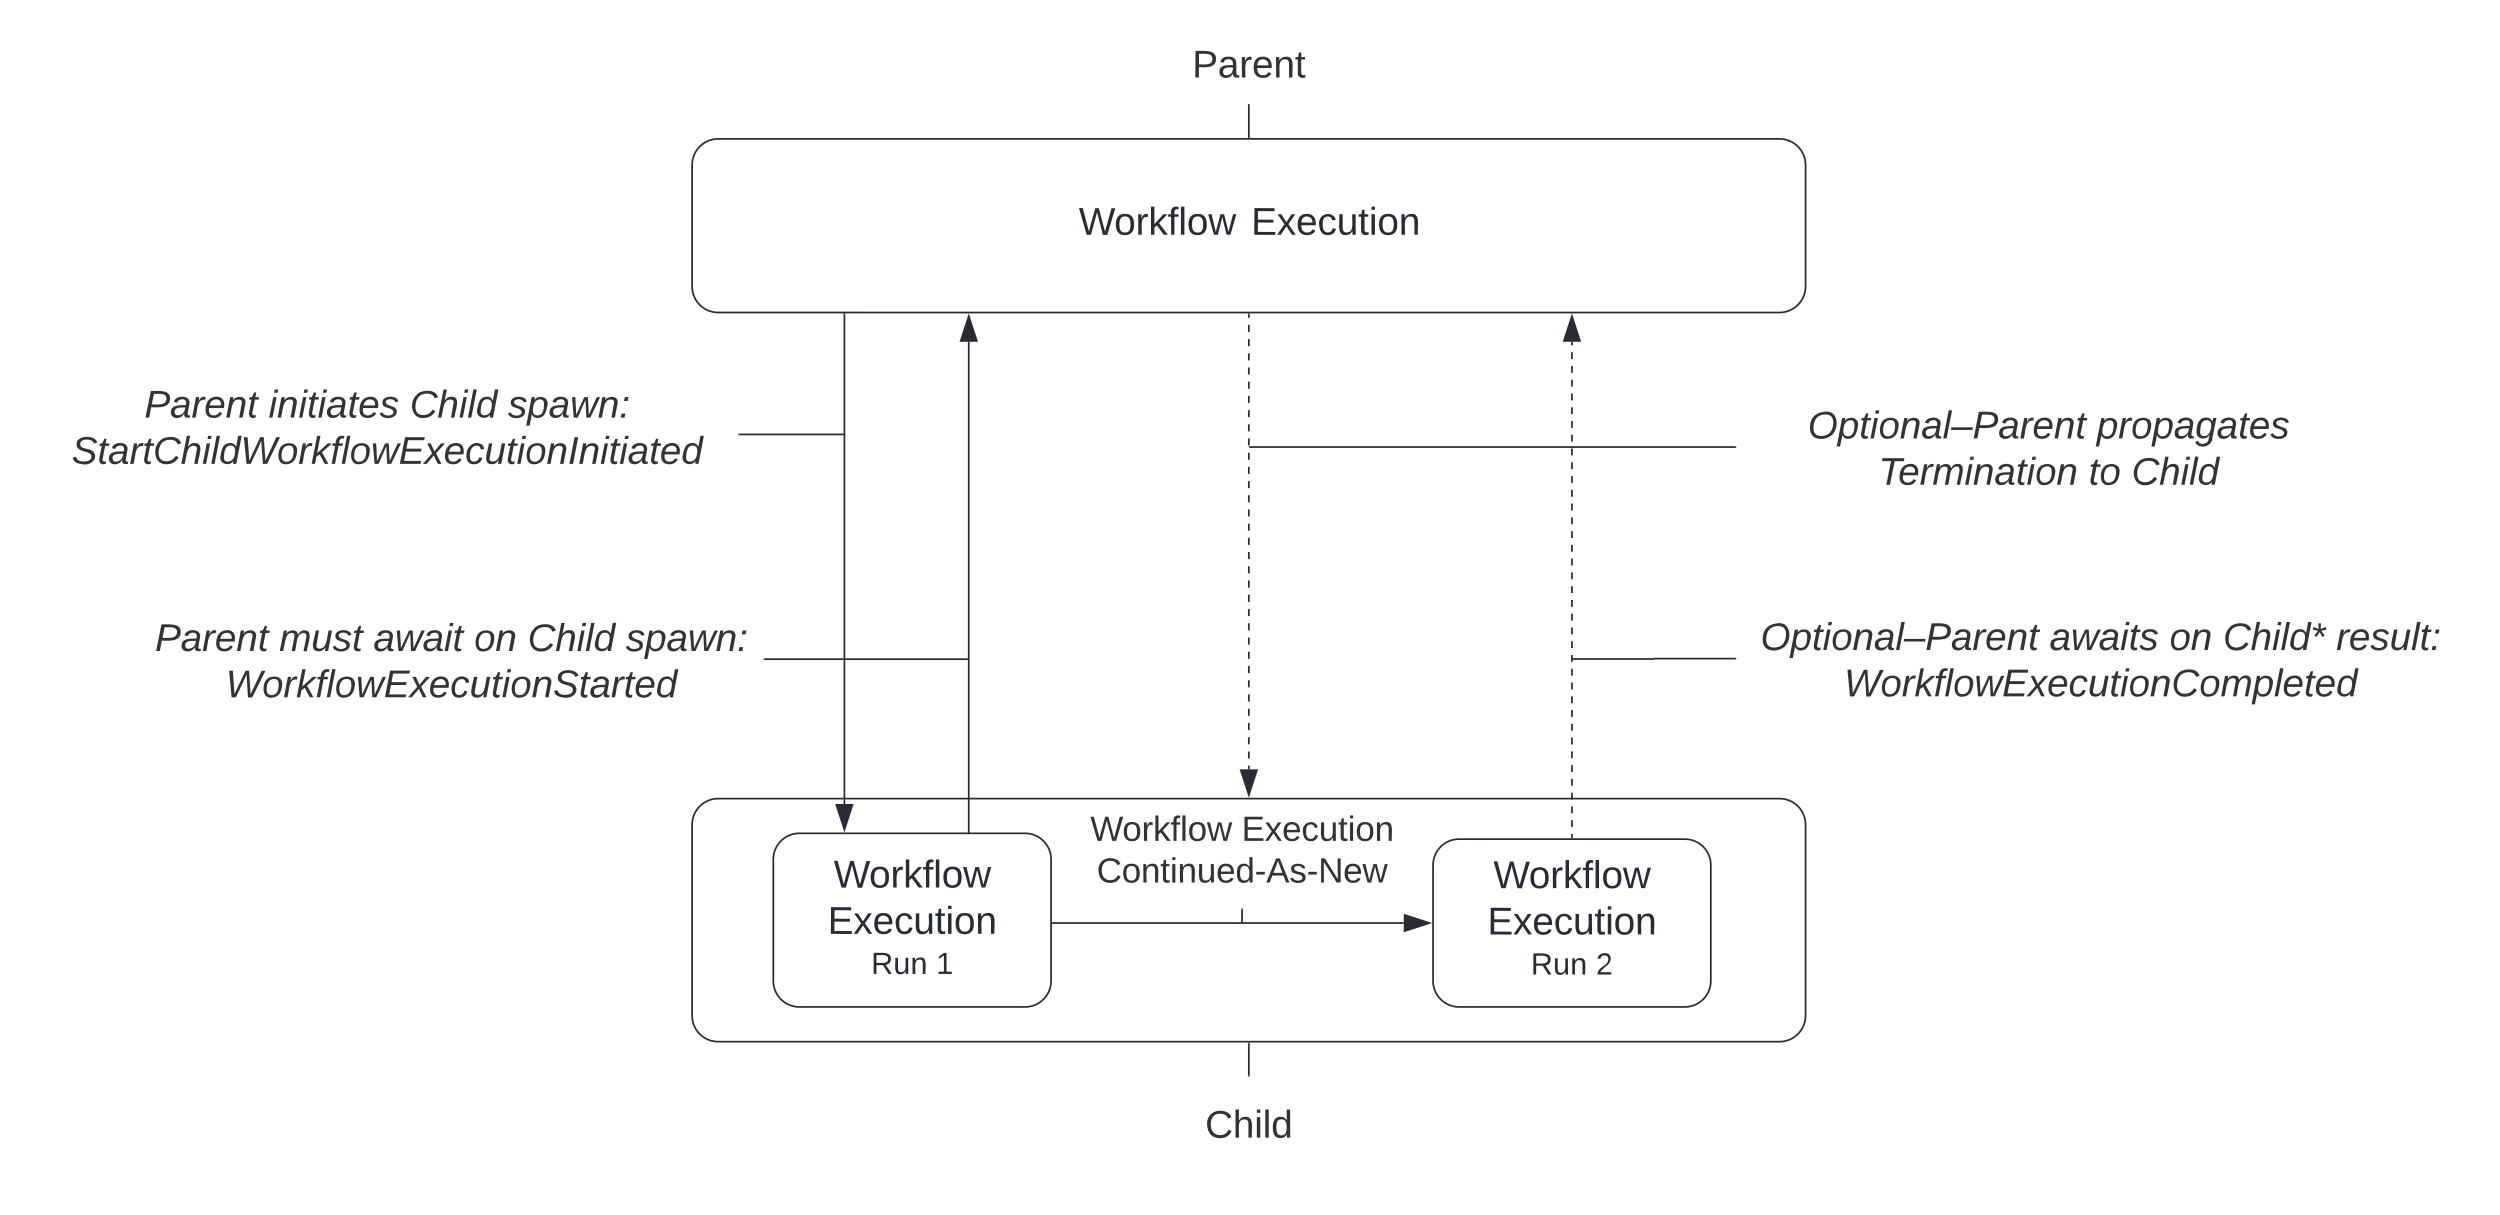 <svg xmlns="http://www.w3.org/2000/svg" xmlns:xlink="http://www.w3.org/1999/xlink" xmlns:lucid="lucid" width="1440" height="700"><g transform="translate(-280 80)" lucid:page-tab-id="0_0"><path d="M0-1258.83h1870.87v2581.66H0z" fill="#fff"/><path d="M678.67 395c0-8.28 6.7-15 15-15H1305c8.28 0 15 6.72 15 15v110c0 8.28-6.72 15-15 15H693.67c-8.3 0-15-6.72-15-15z" stroke="#282c33" fill="#fff"/><path d="M1105.43 418.33c0-8.28 6.72-15 15-15h130c8.3 0 15 6.72 15 15V485c0 8.28-6.7 15-15 15h-130c-8.28 0-15-6.72-15-15z" stroke="#282c33" fill="#fff"/><use xlink:href="#a" transform="translate(1140.094 431.549)"/><use xlink:href="#b" transform="translate(1136.699 458.215)"/><use xlink:href="#c" transform="translate(1161.754 481.326)"/><use xlink:href="#d" transform="translate(1199.236 481.326)"/><path d="M1088.55 451.67H886.43" stroke="#282c33" fill="none"/><path d="m1103.32 451.67-14.27 4.63v-9.27z" stroke="#282c33" fill="#282c33"/><path d="M886.45 452.17h-.52v-1h.52z" stroke="#282c33" stroke-width=".05" fill="#282c33"/><path d="M855.43 389.33c0-3.3 2.7-6 6-6h268c3.32 0 6 2.7 6 6v48c0 3.32-2.68 6-6 6h-268c-3.3 0-6-2.68-6-6z" fill="none"/><use xlink:href="#e" transform="translate(907.989 404.333)"/><use xlink:href="#f" transform="translate(995.155 404.333)"/><use xlink:href="#g" transform="translate(911.71 428.333)"/><path d="M766.38 383.12V101" stroke="#282c33" fill="none"/><path d="m766.38 397.88-4.64-14.26H771z" stroke="#282c33" fill="#282c33"/><path d="M766.88 101h-1v-.5h1z" stroke="#282c33" stroke-width=".05" fill="#282c33"/><path d="M1185.43 402.33v-1.98m0-3.96v-3.98m0-3.96v-3.97m0-3.97v-3.97m0-3.96v-3.97m0-3.96v-3.96m0-3.96v-3.96m0-3.97v-3.95m0-3.97v-3.96m0-3.97V329m0-3.98v-3.96m0-3.97v-3.97m0-3.96v-3.97m0-3.96v-3.97m0-3.96v-3.96m0-3.96v-3.97m0-3.95v-3.97m0-3.96v-3.96m0-3.97v-3.97m0-3.97v-3.96m0-3.97v-3.96m0-3.97v-3.96m0-3.97v-3.96m0-3.95v-3.97m0-3.96v-3.97m0-3.96v-3.98m0-3.96v-3.97m0-3.97v-3.97m0-3.96v-3.97m0-3.96v-3.96m0-3.96v-3.96m0-3.97v-3.95m0-3.97v-3.96m0-3.97v-3.96m0-3.98v-3.96m0-3.96v-3.97m0-3.96v-2" stroke="#282c33" fill="none"/><path d="M1185.93 402.83h-1v-.5h1z" stroke="#282c33" stroke-width=".05" fill="#282c33"/><path d="m1185.43 102.12 4.64 14.26h-9.27z" stroke="#282c33" fill="#282c33"/><path d="M360 274.95c0-3.32 2.7-6 6-6h348c3.3 0 6 2.68 6 6v49.46c0 3.32-2.7 6-6 6H366c-3.3 0-6-2.68-6-6z" fill="none"/><use xlink:href="#h" transform="translate(369.26 294.974)"/><use xlink:href="#i" transform="translate(440.802 294.974)"/><use xlink:href="#j" transform="translate(495.062 294.974)"/><use xlink:href="#k" transform="translate(552.963 294.974)"/><use xlink:href="#l" transform="translate(583.827 294.974)"/><use xlink:href="#m" transform="translate(640.432 294.974)"/><use xlink:href="#n" transform="translate(409.938 321.641)"/><path d="M1280 274.33c0-3.3 2.7-6 6-6h408c3.3 0 6 2.7 6 6v50.08c0 3.32-2.7 6-6 6h-408c-3.3 0-6-2.68-6-6z" fill="none"/><use xlink:href="#o" transform="translate(1294.012 294.421)"/><use xlink:href="#p" transform="translate(1460.494 294.421)"/><use xlink:href="#k" transform="translate(1529.506 294.421)"/><use xlink:href="#q" transform="translate(1560.37 294.421)"/><use xlink:href="#r" transform="translate(1625.617 294.421)"/><use xlink:href="#s" transform="translate(1342.104 321.088)"/><path d="M1279.5 299.37h-46.67c-.06 0-.1.05-.1.12 0 .05-.07.1-.13.1h-46.67" stroke="#282c33" fill="none"/><path d="M1280 299.87h-.5v-1h.5z" stroke="#282c33" stroke-width=".05" fill="#282c33"/><path d="M1185.95 299.6h-.52m-330.5 113.73H844c-3.3 0-6-2.68-6-6V116.88" stroke="#282c33" fill="none"/><path d="M855.43 413.83h-.5v-1h.5z" stroke="#282c33" stroke-width=".05" fill="#282c33"/><path d="m838 102.12 4.64 14.26h-9.27z" stroke="#282c33" fill="#282c33"/><path d="M720.5 299.68h117" stroke="#282c33" fill="none"/><path d="M720.5 300.18h-.5v-1h.5z" stroke="#282c33" stroke-width=".05" fill="#282c33"/><path d="M837.5 299.68h.5" stroke="#282c33" fill="none"/><path d="M300 131.24c0-3.3 2.7-6 6-6h393.36c3.3 0 6 2.7 6 6v78c0 3.32-2.7 6-6 6H306c-3.3 0-6-2.68-6-6z" fill="none"/><use xlink:href="#t" transform="translate(363.123 160.52)"/><use xlink:href="#u" transform="translate(434.667 160.52)"/><use xlink:href="#l" transform="translate(515.963 160.52)"/><use xlink:href="#v" transform="translate(572.568 160.52)"/><use xlink:href="#w" transform="translate(321.24 187.186)"/><path d="M705.86 170.24h60.02" stroke="#282c33" fill="none"/><path d="M705.87 170.74h-.5v-1h.5z" stroke="#282c33" stroke-width=".05" fill="#282c33"/><path d="M765.86 170.24h.52" stroke="#282c33" fill="none"/><path d="M949.33-45c0-8.28 6.72-15 15-15h70c8.3 0 15 6.72 15 15v10c0 8.28-6.7 15-15 15h-70c-8.28 0-15-6.72-15-15z" fill="none"/><use xlink:href="#x" transform="translate(966.648 -35.347)"/><path d="M949.33 555c0-8.28 6.72-15 15-15h70c8.3 0 15 6.72 15 15v30c0 8.28-6.7 15-15 15h-70c-8.28 0-15-6.72-15-15z" fill="none"/><use xlink:href="#y" transform="translate(974.117 575.278)"/><path d="M999.33 539.5V521" stroke="#282c33" fill="none"/><path d="M999.83 540h-1v-.5h1zm0-19h-1v-.5h1z" stroke="#282c33" stroke-width=".05" fill="#282c33"/><path d="M999.33-19.5V-1" stroke="#282c33" fill="none"/><path d="M999.83-19.5h-1v-.5h1zm0 19h-1V-1h1z" stroke="#282c33" stroke-width=".05" fill="#282c33"/><path d="M678.67 15c0-8.28 6.7-15 15-15H1305c8.28 0 15 6.72 15 15v70c0 8.28-6.72 15-15 15H693.67c-8.3 0-15-6.72-15-15z" stroke="#282c33" fill="#fff"/><use xlink:href="#z" transform="translate(901.272 55.201)"/><use xlink:href="#A" transform="translate(1000.593 55.201)"/><path d="M725.43 415c0-8.28 6.72-15 15-15h130c8.3 0 15 6.72 15 15v70c0 8.28-6.7 15-15 15h-130c-8.28 0-15-6.72-15-15z" stroke="#282c33" fill="#fff"/><use xlink:href="#a" transform="translate(760.094 431.215)"/><use xlink:href="#B" transform="translate(756.699 457.882)"/><use xlink:href="#C" transform="translate(781.754 480.993)"/><use xlink:href="#D" transform="translate(819.236 480.993)"/><path d="M995.43 443.83v7.34" stroke="#282c33" fill="none"/><path d="M995.93 443.85h-1v-.52h1z" stroke="#282c33" stroke-width=".05" fill="#282c33"/><path d="M995.43 451.15v.52m3.9-350.67v2.04m0 4.1v4.08m0 4.1v4.08m0 4.1v4.07m0 4.1v4.08m0 4.1v4.08m0 4.08v4.1m0 4.1v4.08m0 4.1v4.08m0 4.08v4.1m0 4.08v4.1m0 4.08v4.1m0 4.07v4.1m0 4.08v4.1m0 4.08v4.08m0 4.1v4.1m0 4.08v4.1m0 4.08v4.09m0 4.1v4.1m0 4.1v4.12m0 4.1v4.1m0 4.1v4.1m0 4.12v4.1m0 4.1v4.1m0 4.1v4.1m0 4.1v4.1m0 4.12v4.1m0 4.1v4.1m0 4.1v4.12m0 4.1v4.1m0 4.1v4.1m0 4.12v4.1m0 4.1v2.06" stroke="#282c33" fill="none"/><path d="M999.83 101h-1v-.5h1z" stroke="#282c33" stroke-width=".05" fill="#282c33"/><path d="m999.33 377.88-4.63-14.26h9.27z" stroke="#282c33" fill="#282c33"/><path d="M1280 152.46c0-3.32 2.7-6 6-6h348c3.3 0 6 2.68 6 6v50.07c0 3.32-2.7 6-6 6h-348c-3.3 0-6-2.68-6-6z" fill="none"/><use xlink:href="#E" transform="translate(1321.235 172.546)"/><use xlink:href="#F" transform="translate(1487.716 172.546)"/><use xlink:href="#G" transform="translate(1361.888 199.213)"/><use xlink:href="#H" transform="translate(1482.999 199.213)"/><use xlink:href="#I" transform="translate(1507.69 199.213)"/><path d="M1279.5 177.5H999.83" stroke="#282c33" fill="none"/><path d="M1280 178h-.5v-1h.5z" stroke="#282c33" stroke-width=".05" fill="#282c33"/><path d="M999.85 177.5h-.52" stroke="#282c33" fill="none"/><defs><path fill="#282c33" d="M266 0h-40l-56-210L115 0H75L2-248h35L96-30l15-64 43-154h32l59 218 59-218h35" id="J"/><path fill="#282c33" d="M100-194c62-1 85 37 85 99 1 63-27 99-86 99S16-35 15-95c0-66 28-99 85-99zM99-20c44 1 53-31 53-75 0-43-8-75-51-75s-53 32-53 75 10 74 51 75" id="K"/><path fill="#282c33" d="M114-163C36-179 61-72 57 0H25l-1-190h30c1 12-1 29 2 39 6-27 23-49 58-41v29" id="L"/><path fill="#282c33" d="M143 0 79-87 56-68V0H24v-261h32v163l83-92h37l-77 82L181 0h-38" id="M"/><path fill="#282c33" d="M101-234c-31-9-42 10-38 44h38v23H63V0H32v-167H5v-23h27c-7-52 17-82 69-68v24" id="N"/><path fill="#282c33" d="M24 0v-261h32V0H24" id="O"/><path fill="#282c33" d="M206 0h-36l-40-164L89 0H53L-1-190h32L70-26l43-164h34l41 164 42-164h31" id="P"/><path fill="#282c33" d="M30 0v-248h187v28H63v79h144v27H63v87h162V0H30" id="Q"/><path fill="#282c33" d="M141 0 90-78 38 0H4l68-98-65-92h35l48 74 47-74h35l-64 92 68 98h-35" id="R"/><path fill="#282c33" d="M100-194c63 0 86 42 84 106H49c0 40 14 67 53 68 26 1 43-12 49-29l28 8c-11 28-37 45-77 45C44 4 14-33 15-96c1-61 26-98 85-98zm52 81c6-60-76-77-97-28-3 7-6 17-6 28h103" id="S"/><path fill="#282c33" d="M96-169c-40 0-48 33-48 73s9 75 48 75c24 0 41-14 43-38l32 2c-6 37-31 61-74 61-59 0-76-41-82-99-10-93 101-131 147-64 4 7 5 14 7 22l-32 3c-4-21-16-35-41-35" id="T"/><path fill="#282c33" d="M84 4C-5 8 30-112 23-190h32v120c0 31 7 50 39 49 72-2 45-101 50-169h31l1 190h-30c-1-10 1-25-2-33-11 22-28 36-60 37" id="U"/><path fill="#282c33" d="M59-47c-2 24 18 29 38 22v24C64 9 27 4 27-40v-127H5v-23h24l9-43h21v43h35v23H59v120" id="V"/><path fill="#282c33" d="M24-231v-30h32v30H24zM24 0v-190h32V0H24" id="W"/><path fill="#282c33" d="M117-194c89-4 53 116 60 194h-32v-121c0-31-8-49-39-48C34-167 62-67 57 0H25l-1-190h30c1 10-1 24 2 32 11-22 29-35 61-36" id="X"/><path fill="#282c33" d="M233-177c-1 41-23 64-60 70L243 0h-38l-65-103H63V0H30v-248c88 3 205-21 203 71zM63-129c60-2 137 13 137-47 0-61-80-42-137-45v92" id="Y"/><path fill="#282c33" d="M101-251c82-7 93 87 43 132L82-64C71-53 59-42 53-27h129V0H18c2-99 128-94 128-182 0-28-16-43-45-43s-46 15-49 41l-32-3c6-41 34-60 81-64" id="Z"/><path fill="#333" d="M266 0h-40l-56-210L115 0H75L2-248h35L96-30l15-64 43-154h32l59 218 59-218h35" id="aa"/><path fill="#333" d="M100-194c62-1 85 37 85 99 1 63-27 99-86 99S16-35 15-95c0-66 28-99 85-99zM99-20c44 1 53-31 53-75 0-43-8-75-51-75s-53 32-53 75 10 74 51 75" id="ab"/><path fill="#333" d="M114-163C36-179 61-72 57 0H25l-1-190h30c1 12-1 29 2 39 6-27 23-49 58-41v29" id="ac"/><path fill="#333" d="M143 0 79-87 56-68V0H24v-261h32v163l83-92h37l-77 82L181 0h-38" id="ad"/><path fill="#333" d="M101-234c-31-9-42 10-38 44h38v23H63V0H32v-167H5v-23h27c-7-52 17-82 69-68v24" id="ae"/><path fill="#333" d="M24 0v-261h32V0H24" id="af"/><path fill="#333" d="M206 0h-36l-40-164L89 0H53L-1-190h32L70-26l43-164h34l41 164 42-164h31" id="ag"/><path fill="#333" d="M30 0v-248h187v28H63v79h144v27H63v87h162V0H30" id="ah"/><path fill="#333" d="M141 0 90-78 38 0H4l68-98-65-92h35l48 74 47-74h35l-64 92 68 98h-35" id="ai"/><path fill="#333" d="M100-194c63 0 86 42 84 106H49c0 40 14 67 53 68 26 1 43-12 49-29l28 8c-11 28-37 45-77 45C44 4 14-33 15-96c1-61 26-98 85-98zm52 81c6-60-76-77-97-28-3 7-6 17-6 28h103" id="aj"/><path fill="#333" d="M96-169c-40 0-48 33-48 73s9 75 48 75c24 0 41-14 43-38l32 2c-6 37-31 61-74 61-59 0-76-41-82-99-10-93 101-131 147-64 4 7 5 14 7 22l-32 3c-4-21-16-35-41-35" id="ak"/><path fill="#333" d="M84 4C-5 8 30-112 23-190h32v120c0 31 7 50 39 49 72-2 45-101 50-169h31l1 190h-30c-1-10 1-25-2-33-11 22-28 36-60 37" id="al"/><path fill="#333" d="M59-47c-2 24 18 29 38 22v24C64 9 27 4 27-40v-127H5v-23h24l9-43h21v43h35v23H59v120" id="am"/><path fill="#333" d="M24-231v-30h32v30H24zM24 0v-190h32V0H24" id="an"/><path fill="#333" d="M117-194c89-4 53 116 60 194h-32v-121c0-31-8-49-39-48C34-167 62-67 57 0H25l-1-190h30c1 10-1 24 2 32 11-22 29-35 61-36" id="ao"/><path fill="#333" d="M212-179c-10-28-35-45-73-45-59 0-87 40-87 99 0 60 29 101 89 101 43 0 62-24 78-52l27 14C228-24 195 4 139 4 59 4 22-46 18-125c-6-104 99-153 187-111 19 9 31 26 39 46" id="ap"/><path fill="#333" d="M85-194c31 0 48 13 60 33l-1-100h32l1 261h-30c-2-10 0-23-3-31C134-8 116 4 85 4 32 4 16-35 15-94c0-66 23-100 70-100zm9 24c-40 0-46 34-46 75 0 40 6 74 45 74 42 0 51-32 51-76 0-42-9-74-50-73" id="aq"/><path fill="#333" d="M16-82v-28h88v28H16" id="ar"/><path fill="#333" d="m205 0-28-72H64L36 0H1l101-248h38L239 0h-34zm-38-99-47-123c-12 45-31 82-46 123h93" id="as"/><path fill="#333" d="M135-143c-3-34-86-38-87 0 15 53 115 12 119 90S17 21 10-45l28-5c4 36 97 45 98 0-10-56-113-15-118-90-4-57 82-63 122-42 12 7 21 19 24 35" id="at"/><path fill="#333" d="M190 0 58-211 59 0H30v-248h39L202-35l-2-213h31V0h-41" id="au"/><path fill="#333" d="M238-179c0 84-86 86-175 82L45 0H11l48-248c82 0 179-12 179 69zm-34 1c0-53-64-42-116-43l-19 98c63 0 135 9 135-55" id="av"/><path fill="#333" d="M165-48c-4 18 1 34 23 27l-3 20c-29 8-62 0-52-35h-2C116-14 99 4 63 4 30 4 8-16 8-49c0-68 71-67 138-67 10-26 0-56-31-54-26 1-42 9-47 31l-32-5c8-67 160-71 144 15-5 28-9 54-15 81zM42-50c3 52 80 24 89-6 7-12 7-24 11-38-47 1-103-4-100 44" id="aw"/><path fill="#333" d="M66-151c12-25 30-51 66-40l-6 26C45-176 58-65 38 0H6l36-190h30" id="ax"/><path fill="#333" d="M111-194c62-3 86 47 72 106H45c-7 38 6 69 45 68 27-1 43-14 53-32l24 11C152-15 129 4 87 4 38 3 12-23 12-71c0-70 32-119 99-123zm44 81c14-66-71-72-95-28-4 8-8 17-11 28h106" id="ay"/><path fill="#333" d="M67-158c22-48 132-52 116 29L158 0h-32l25-140c3-38-53-32-70-12C52-117 51-52 38 0H6l36-190h30" id="az"/><path fill="#333" d="M51-54c-9 22 5 41 31 30L79-1C43 14 10-4 19-52l22-115H19l5-23h22l19-43h21l-9 43h35l-4 23H73" id="aA"/><path fill="#333" d="M248-111c6-24 9-61-24-58-72 9-57 108-77 169h-31l26-142c3-37-50-30-64-10C52-115 50-51 37 0H6l36-190h30c-1 10-6 24-4 32 13-43 101-52 105 5 13-22 29-41 61-41 90 0 28 129 23 194h-31" id="aB"/><path fill="#333" d="M67 3c-93-2-31-127-26-193h32L48-50c-3 39 53 32 70 12 30-34 30-101 43-152h32L157 0h-30c1-10 6-24 4-33-14 20-29 37-64 36" id="aC"/><path fill="#333" d="M55-144c13 50 104 24 104 88C159 21 15 23 1-39l26-10c6 40 102 42 102-4-13-50-104-23-104-87 0-71 143-71 148-8l-29 4c-5-35-85-37-89 0" id="aD"/><path fill="#333" d="M188 0h-37l-8-164L71 0H34L18-190h31l8 164 75-164h34l8 164 74-164h31" id="aE"/><path fill="#333" d="m50-231 6-30h32l-6 30H50zM6 0l37-190h31L37 0H6" id="aF"/><path fill="#333" d="M30-147c31-64 166-65 159 27C183-49 158 1 86 4 9 8 1-88 30-147zM88-20c53 0 68-48 68-100 0-31-11-51-44-50-52 1-68 46-68 97 0 32 13 53 44 53" id="aG"/><path fill="#333" d="M125-24c46 0 70-25 89-51l25 16C214-24 183 4 123 4 8 4-5-146 60-208c32-50 158-61 191-5 5 7 9 14 11 22l-32 10c-9-28-33-43-69-43-74 0-108 51-108 125 0 46 24 75 72 75" id="aH"/><path fill="#333" d="M67-158c15-20 31-36 64-36 94 0 33 127 27 194h-32l25-140c3-38-53-32-70-12C52-117 51-51 37 0H6l51-261h31" id="aI"/><path fill="#333" d="m6 0 50-261h32L37 0H6" id="aJ"/><path fill="#333" d="M133-28C103 26-5 8 13-77c13-62 24-115 90-117 29-1 46 15 56 35l19-102h32L160 0h-30zM45-64c-2 27 10 43 35 43 54-1 69-50 69-103 0-29-15-46-42-46-53-1-58 58-62 106" id="aK"/><path fill="#333" d="M67-162c32-53 139-36 121 50C175-51 163 2 97 4 68 4 52-11 42-31 38 6 28 39 22 75H-9l50-265h29c-1 10 0 20-3 28zm89 36c0-26-10-43-35-43-54 0-67 50-69 103-1 29 14 45 42 46 53 0 62-58 62-106" id="aL"/><path fill="#333" d="m44-154 7-36h35l-8 36H44zM14 0l7-36h35L49 0H14" id="aM"/><path fill="#333" d="M247 0h-39l-15-214-24 57L95 0H56L31-248h35L82-30l101-218h33l16 218 101-218h35" id="aN"/><path fill="#333" d="M127 0 80-88 50-66 37 0H6l51-261h31L57-100l99-90h39l-93 82L161 0h-34" id="aO"/><path fill="#333" d="M76-167 44 0H12l33-167H18l4-23h27c3-47 25-81 82-69l-4 24c-35-8-44 15-46 45h37l-5 23H76" id="aP"/><path fill="#333" d="m11 0 48-248h184l-5 28H87l-15 79h140l-5 27H67L50-27h158l-5 27H11" id="aQ"/><path fill="#333" d="M124 0 87-78 21 0h-35l86-98-46-92h33l34 74 61-74h37l-83 92 50 98h-34" id="aR"/><path fill="#333" d="M44-68c0 29 11 47 38 47 30 0 42-19 51-41l28 9C148-21 126 4 82 4 31 4 10-29 12-85c3-77 74-140 146-93 12 8 15 23 18 40l-31 5c-1-22-13-36-36-36-52 0-65 49-65 101" id="aS"/><path fill="#333" d="M194-120c59 52 2 134-86 124-53-6-90-18-98-63l31-7c8 30 29 43 70 43 46 0 84-17 71-62-32-43-135-20-137-98-3-89 178-90 191-16l-30 9c-8-48-127-53-127 5 0 53 81 35 115 65" id="aT"/><path fill="#333" d="M20-101c0-91 52-143 145-150 126-9 127 168 53 223-23 17-55 32-93 32C57 4 20-33 20-101zm216-33c5-57-18-91-73-90-77 1-110 51-110 125 0 49 23 75 73 75 72-1 104-45 110-110" id="aU"/><path fill="#333" d="m-2-79 4-24h200l-4 24H-2" id="aV"/><path fill="#333" d="m95-196 47-18 8 23-50 13 33 44-21 13-27-46-27 45-21-12 33-44-49-13 8-23 47 19-2-53h24" id="aW"/><path fill="#333" d="m14 0 48-248h34L48 0H14" id="aX"/><path fill="#333" d="M30-248c87 1 191-15 191 75 0 78-77 80-158 76V0H30v-248zm33 125c57 0 124 11 124-50 0-59-68-47-124-48v98" id="aY"/><path fill="#333" d="M141-36C126-15 110 5 73 4 37 3 15-17 15-53c-1-64 63-63 125-63 3-35-9-54-41-54-24 1-41 7-42 31l-33-3c5-37 33-52 76-52 45 0 72 20 72 64v82c-1 20 7 32 28 27v20c-31 9-61-2-59-35zM48-53c0 20 12 33 32 33 41-3 63-29 60-74-43 2-92-5-92 41" id="aZ"/><path fill="#333" d="M106-169C34-169 62-67 57 0H25v-261h32l-1 103c12-21 28-36 61-36 89 0 53 116 60 194h-32v-121c2-32-8-49-39-48" id="ba"/><path fill="#282c33" d="M27 0v-27h64v-190l-56 39v-29l58-41h29v221h61V0H27" id="bb"/><path fill="#333" d="M103-194c29 0 47 14 56 36 2-11 5-23 8-32h30L160-5C157 61 82 97 21 62 9 55 4 45 1 30l28-7c7 42 83 31 92-3 4-16 9-38 13-55-13 20-29 36-62 36-40 0-60-25-60-64 0-71 23-131 91-131zm4 24c-53 0-58 54-61 104-2 27 10 44 36 44 49 0 65-50 67-102 1-29-15-46-42-46" id="bc"/><path fill="#333" d="M151-220 108 0H75l42-220H32l6-28h203l-5 28h-85" id="bd"/><g id="a"><use transform="rotate(.413) scale(.062)" xlink:href="#J"/><use transform="matrix(.062 0 0 .062 20.494 0)" xlink:href="#K"/><use transform="matrix(.062 0 0 .062 32.84 0)" xlink:href="#L"/><use transform="matrix(.062 0 0 .062 40.185 0)" xlink:href="#M"/><use transform="matrix(.062 0 0 .062 51.296 0)" xlink:href="#N"/><use transform="matrix(.062 0 0 .062 57.47 0)" xlink:href="#O"/><use transform="matrix(.062 0 0 .062 62.346 0)" xlink:href="#K"/><use transform="matrix(.062 0 0 .062 74.691 0)" xlink:href="#P"/></g><g id="b"><use transform="rotate(.413) scale(.062)" xlink:href="#Q"/><use transform="matrix(.062 0 0 .062 14.815 0)" xlink:href="#R"/><use transform="matrix(.062 0 0 .062 25.926 0)" xlink:href="#S"/><use transform="matrix(.062 0 0 .062 38.272 0)" xlink:href="#T"/><use transform="matrix(.062 0 0 .062 49.383 0)" xlink:href="#U"/><use transform="matrix(.062 0 0 .062 61.728 0)" xlink:href="#V"/><use transform="matrix(.062 0 0 .062 67.901 0)" xlink:href="#W"/><use transform="matrix(.062 0 0 .062 72.778 0)" xlink:href="#K"/><use transform="matrix(.062 0 0 .062 85.123 0)" xlink:href="#X"/></g><g id="c"><use transform="scale(.049)" xlink:href="#Y"/><use transform="matrix(.049 0 0 .049 12.79 0)" xlink:href="#U"/><use transform="matrix(.049 0 0 .049 22.667 0)" xlink:href="#X"/></g><g id="e"><use transform="scale(.056)" xlink:href="#aa"/><use transform="matrix(.056 0 0 .056 18.444 0)" xlink:href="#ab"/><use transform="matrix(.056 0 0 .056 29.556 0)" xlink:href="#ac"/><use transform="matrix(.056 0 0 .056 36.167 0)" xlink:href="#ad"/><use transform="matrix(.056 0 0 .056 46.167 0)" xlink:href="#ae"/><use transform="matrix(.056 0 0 .056 51.722 0)" xlink:href="#af"/><use transform="matrix(.056 0 0 .056 56.111 0)" xlink:href="#ab"/><use transform="matrix(.056 0 0 .056 67.222 0)" xlink:href="#ag"/></g><g id="f"><use transform="scale(.056)" xlink:href="#ah"/><use transform="matrix(.056 0 0 .056 13.333 0)" xlink:href="#ai"/><use transform="matrix(.056 0 0 .056 23.333 0)" xlink:href="#aj"/><use transform="matrix(.056 0 0 .056 34.444 0)" xlink:href="#ak"/><use transform="matrix(.056 0 0 .056 44.444 0)" xlink:href="#al"/><use transform="matrix(.056 0 0 .056 55.556 0)" xlink:href="#am"/><use transform="matrix(.056 0 0 .056 61.111 0)" xlink:href="#an"/><use transform="matrix(.056 0 0 .056 65.5 0)" xlink:href="#ab"/><use transform="matrix(.056 0 0 .056 76.611 0)" xlink:href="#ao"/></g><g id="g"><use transform="scale(.056)" xlink:href="#ap"/><use transform="matrix(.056 0 0 .056 14.389 0)" xlink:href="#ab"/><use transform="matrix(.056 0 0 .056 25.5 0)" xlink:href="#ao"/><use transform="matrix(.056 0 0 .056 36.611 0)" xlink:href="#am"/><use transform="matrix(.056 0 0 .056 42.167 0)" xlink:href="#an"/><use transform="matrix(.056 0 0 .056 46.556 0)" xlink:href="#ao"/><use transform="matrix(.056 0 0 .056 57.667 0)" xlink:href="#al"/><use transform="matrix(.056 0 0 .056 68.778 0)" xlink:href="#aj"/><use transform="matrix(.056 0 0 .056 79.889 0)" xlink:href="#aq"/><use transform="matrix(.056 0 0 .056 91 0)" xlink:href="#ar"/><use transform="matrix(.056 0 0 .056 97.611 0)" xlink:href="#as"/><use transform="matrix(.056 0 0 .056 110.944 0)" xlink:href="#at"/><use transform="matrix(.056 0 0 .056 120.944 0)" xlink:href="#ar"/><use transform="matrix(.056 0 0 .056 127.556 0)" xlink:href="#au"/><use transform="matrix(.056 0 0 .056 141.944 0)" xlink:href="#aj"/><use transform="matrix(.056 0 0 .056 153.056 0)" xlink:href="#ag"/></g><g id="h"><use transform="rotate(.413) scale(.062)" xlink:href="#av"/><use transform="matrix(.062 0 0 .062 14.815 0)" xlink:href="#aw"/><use transform="matrix(.062 0 0 .062 27.16 0)" xlink:href="#ax"/><use transform="matrix(.062 0 0 .062 34.506 0)" xlink:href="#ay"/><use transform="matrix(.062 0 0 .062 46.852 0)" xlink:href="#az"/><use transform="matrix(.062 0 0 .062 59.198 0)" xlink:href="#aA"/></g><g id="i"><use transform="rotate(.413) scale(.062)" xlink:href="#aB"/><use transform="matrix(.062 0 0 .062 18.457 0)" xlink:href="#aC"/><use transform="matrix(.062 0 0 .062 30.802 0)" xlink:href="#aD"/><use transform="matrix(.062 0 0 .062 41.914 0)" xlink:href="#aA"/></g><g id="j"><use transform="rotate(.413) scale(.062)" xlink:href="#aw"/><use transform="matrix(.062 0 0 .062 12.346 0)" xlink:href="#aE"/><use transform="matrix(.062 0 0 .062 28.333 0)" xlink:href="#aw"/><use transform="matrix(.062 0 0 .062 40.679 0)" xlink:href="#aF"/><use transform="matrix(.062 0 0 .062 45.556 0)" xlink:href="#aA"/></g><g id="k"><use transform="rotate(.413) scale(.062)" xlink:href="#aG"/><use transform="matrix(.062 0 0 .062 12.346 0)" xlink:href="#az"/></g><g id="l"><use transform="rotate(.413) scale(.062)" xlink:href="#aH"/><use transform="matrix(.062 0 0 .062 15.988 0)" xlink:href="#aI"/><use transform="matrix(.062 0 0 .062 28.333 0)" xlink:href="#aF"/><use transform="matrix(.062 0 0 .062 33.21 0)" xlink:href="#aJ"/><use transform="matrix(.062 0 0 .062 38.086 0)" xlink:href="#aK"/></g><g id="m"><use transform="rotate(.413) scale(.062)" xlink:href="#aD"/><use transform="matrix(.062 0 0 .062 11.111 0)" xlink:href="#aL"/><use transform="matrix(.062 0 0 .062 23.457 0)" xlink:href="#aw"/><use transform="matrix(.062 0 0 .062 35.802 0)" xlink:href="#aE"/><use transform="matrix(.062 0 0 .062 51.79 0)" xlink:href="#az"/><use transform="matrix(.062 0 0 .062 64.136 0)" xlink:href="#aM"/></g><g id="n"><use transform="rotate(.413) scale(.062)" xlink:href="#aN"/><use transform="matrix(.062 0 0 .062 20.926 0)" xlink:href="#aG"/><use transform="matrix(.062 0 0 .062 33.272 0)" xlink:href="#ax"/><use transform="matrix(.062 0 0 .062 40.617 0)" xlink:href="#aO"/><use transform="matrix(.062 0 0 .062 51.728 0)" xlink:href="#aP"/><use transform="matrix(.062 0 0 .062 57.901 0)" xlink:href="#aJ"/><use transform="matrix(.062 0 0 .062 62.778 0)" xlink:href="#aG"/><use transform="matrix(.062 0 0 .062 75.123 0)" xlink:href="#aE"/><use transform="matrix(.062 0 0 .062 91.111 0)" xlink:href="#aQ"/><use transform="matrix(.062 0 0 .062 105.926 0)" xlink:href="#aR"/><use transform="matrix(.062 0 0 .062 117.037 0)" xlink:href="#ay"/><use transform="matrix(.062 0 0 .062 129.383 0)" xlink:href="#aS"/><use transform="matrix(.062 0 0 .062 140.494 0)" xlink:href="#aC"/><use transform="matrix(.062 0 0 .062 152.84 0)" xlink:href="#aA"/><use transform="matrix(.062 0 0 .062 159.012 0)" xlink:href="#aF"/><use transform="matrix(.062 0 0 .062 163.889 0)" xlink:href="#aG"/><use transform="matrix(.062 0 0 .062 176.235 0)" xlink:href="#az"/><use transform="matrix(.062 0 0 .062 188.58 0)" xlink:href="#aT"/><use transform="matrix(.062 0 0 .062 203.395 0)" xlink:href="#aA"/><use transform="matrix(.062 0 0 .062 209.568 0)" xlink:href="#aw"/><use transform="matrix(.062 0 0 .062 221.914 0)" xlink:href="#ax"/><use transform="matrix(.062 0 0 .062 229.26 0)" xlink:href="#aA"/><use transform="matrix(.062 0 0 .062 235.432 0)" xlink:href="#ay"/><use transform="matrix(.062 0 0 .062 247.778 0)" xlink:href="#aK"/></g><g id="o"><use transform="rotate(.413) scale(.062)" xlink:href="#aU"/><use transform="matrix(.062 0 0 .062 17.284 0)" xlink:href="#aL"/><use transform="matrix(.062 0 0 .062 29.63 0)" xlink:href="#aA"/><use transform="matrix(.062 0 0 .062 35.802 0)" xlink:href="#aF"/><use transform="matrix(.062 0 0 .062 40.679 0)" xlink:href="#aG"/><use transform="matrix(.062 0 0 .062 53.025 0)" xlink:href="#az"/><use transform="matrix(.062 0 0 .062 65.37 0)" xlink:href="#aw"/><use transform="matrix(.062 0 0 .062 77.716 0)" xlink:href="#aJ"/><use transform="matrix(.062 0 0 .062 82.593 0)" xlink:href="#aV"/><use transform="matrix(.062 0 0 .062 94.938 0)" xlink:href="#av"/><use transform="matrix(.062 0 0 .062 109.753 0)" xlink:href="#aw"/><use transform="matrix(.062 0 0 .062 122.099 0)" xlink:href="#ax"/><use transform="matrix(.062 0 0 .062 129.444 0)" xlink:href="#ay"/><use transform="matrix(.062 0 0 .062 141.79 0)" xlink:href="#az"/><use transform="matrix(.062 0 0 .062 154.136 0)" xlink:href="#aA"/></g><g id="p"><use transform="rotate(.413) scale(.062)" xlink:href="#aw"/><use transform="matrix(.062 0 0 .062 12.346 0)" xlink:href="#aE"/><use transform="matrix(.062 0 0 .062 28.333 0)" xlink:href="#aw"/><use transform="matrix(.062 0 0 .062 40.679 0)" xlink:href="#aF"/><use transform="matrix(.062 0 0 .062 45.556 0)" xlink:href="#aA"/><use transform="matrix(.062 0 0 .062 51.728 0)" xlink:href="#aD"/></g><g id="q"><use transform="rotate(.413) scale(.062)" xlink:href="#aH"/><use transform="matrix(.062 0 0 .062 15.988 0)" xlink:href="#aI"/><use transform="matrix(.062 0 0 .062 28.333 0)" xlink:href="#aF"/><use transform="matrix(.062 0 0 .062 33.21 0)" xlink:href="#aJ"/><use transform="matrix(.062 0 0 .062 38.086 0)" xlink:href="#aK"/><use transform="matrix(.062 0 0 .062 50.432 0)" xlink:href="#aW"/></g><g id="r"><use transform="rotate(.413) scale(.062)" xlink:href="#ax"/><use transform="matrix(.062 0 0 .062 7.346 0)" xlink:href="#ay"/><use transform="matrix(.062 0 0 .062 19.691 0)" xlink:href="#aD"/><use transform="matrix(.062 0 0 .062 30.802 0)" xlink:href="#aC"/><use transform="matrix(.062 0 0 .062 43.148 0)" xlink:href="#aJ"/><use transform="matrix(.062 0 0 .062 48.025 0)" xlink:href="#aA"/><use transform="matrix(.062 0 0 .062 54.198 0)" xlink:href="#aM"/></g><g id="s"><use transform="rotate(.413) scale(.062)" xlink:href="#aN"/><use transform="matrix(.062 0 0 .062 20.926 0)" xlink:href="#aG"/><use transform="matrix(.062 0 0 .062 33.272 0)" xlink:href="#ax"/><use transform="matrix(.062 0 0 .062 40.617 0)" xlink:href="#aO"/><use transform="matrix(.062 0 0 .062 51.728 0)" xlink:href="#aP"/><use transform="matrix(.062 0 0 .062 57.901 0)" xlink:href="#aJ"/><use transform="matrix(.062 0 0 .062 62.778 0)" xlink:href="#aG"/><use transform="matrix(.062 0 0 .062 75.123 0)" xlink:href="#aE"/><use transform="matrix(.062 0 0 .062 91.111 0)" xlink:href="#aQ"/><use transform="matrix(.062 0 0 .062 105.926 0)" xlink:href="#aR"/><use transform="matrix(.062 0 0 .062 117.037 0)" xlink:href="#ay"/><use transform="matrix(.062 0 0 .062 129.383 0)" xlink:href="#aS"/><use transform="matrix(.062 0 0 .062 140.494 0)" xlink:href="#aC"/><use transform="matrix(.062 0 0 .062 152.84 0)" xlink:href="#aA"/><use transform="matrix(.062 0 0 .062 159.012 0)" xlink:href="#aF"/><use transform="matrix(.062 0 0 .062 163.889 0)" xlink:href="#aG"/><use transform="matrix(.062 0 0 .062 176.235 0)" xlink:href="#az"/><use transform="matrix(.062 0 0 .062 188.58 0)" xlink:href="#aH"/><use transform="matrix(.062 0 0 .062 204.568 0)" xlink:href="#aG"/><use transform="matrix(.062 0 0 .062 216.914 0)" xlink:href="#aB"/><use transform="matrix(.062 0 0 .062 235.37 0)" xlink:href="#aL"/><use transform="matrix(.062 0 0 .062 247.716 0)" xlink:href="#aJ"/><use transform="matrix(.062 0 0 .062 252.593 0)" xlink:href="#ay"/><use transform="matrix(.062 0 0 .062 264.938 0)" xlink:href="#aA"/><use transform="matrix(.062 0 0 .062 271.111 0)" xlink:href="#ay"/><use transform="matrix(.062 0 0 .062 283.457 0)" xlink:href="#aK"/></g><g id="t"><use transform="rotate(.413) scale(.062)" xlink:href="#av"/><use transform="matrix(.062 0 0 .062 14.815 0)" xlink:href="#aw"/><use transform="matrix(.062 0 0 .062 27.16 0)" xlink:href="#ax"/><use transform="matrix(.062 0 0 .062 34.506 0)" xlink:href="#ay"/><use transform="matrix(.062 0 0 .062 46.852 0)" xlink:href="#az"/><use transform="matrix(.062 0 0 .062 59.198 0)" xlink:href="#aA"/></g><g id="u"><use transform="rotate(.413) scale(.062)" xlink:href="#aF"/><use transform="matrix(.062 0 0 .062 4.877 0)" xlink:href="#az"/><use transform="matrix(.062 0 0 .062 17.222 0)" xlink:href="#aF"/><use transform="matrix(.062 0 0 .062 22.099 0)" xlink:href="#aA"/><use transform="matrix(.062 0 0 .062 28.272 0)" xlink:href="#aF"/><use transform="matrix(.062 0 0 .062 33.148 0)" xlink:href="#aw"/><use transform="matrix(.062 0 0 .062 45.494 0)" xlink:href="#aA"/><use transform="matrix(.062 0 0 .062 51.667 0)" xlink:href="#ay"/><use transform="matrix(.062 0 0 .062 64.012 0)" xlink:href="#aD"/></g><g id="v"><use transform="rotate(.413) scale(.062)" xlink:href="#aD"/><use transform="matrix(.062 0 0 .062 11.111 0)" xlink:href="#aL"/><use transform="matrix(.062 0 0 .062 23.457 0)" xlink:href="#aw"/><use transform="matrix(.062 0 0 .062 35.802 0)" xlink:href="#aE"/><use transform="matrix(.062 0 0 .062 51.79 0)" xlink:href="#az"/><use transform="matrix(.062 0 0 .062 64.136 0)" xlink:href="#aM"/></g><g id="w"><use transform="rotate(.413) scale(.062)" xlink:href="#aT"/><use transform="matrix(.062 0 0 .062 14.815 0)" xlink:href="#aA"/><use transform="matrix(.062 0 0 .062 20.988 0)" xlink:href="#aw"/><use transform="matrix(.062 0 0 .062 33.333 0)" xlink:href="#ax"/><use transform="matrix(.062 0 0 .062 40.679 0)" xlink:href="#aA"/><use transform="matrix(.062 0 0 .062 46.852 0)" xlink:href="#aH"/><use transform="matrix(.062 0 0 .062 62.84 0)" xlink:href="#aI"/><use transform="matrix(.062 0 0 .062 75.185 0)" xlink:href="#aF"/><use transform="matrix(.062 0 0 .062 80.062 0)" xlink:href="#aJ"/><use transform="matrix(.062 0 0 .062 84.938 0)" xlink:href="#aK"/><use transform="matrix(.062 0 0 .062 97.284 0)" xlink:href="#aN"/><use transform="matrix(.062 0 0 .062 118.21 0)" xlink:href="#aG"/><use transform="matrix(.062 0 0 .062 130.556 0)" xlink:href="#ax"/><use transform="matrix(.062 0 0 .062 137.901 0)" xlink:href="#aO"/><use transform="matrix(.062 0 0 .062 149.012 0)" xlink:href="#aP"/><use transform="matrix(.062 0 0 .062 155.185 0)" xlink:href="#aJ"/><use transform="matrix(.062 0 0 .062 160.062 0)" xlink:href="#aG"/><use transform="matrix(.062 0 0 .062 172.407 0)" xlink:href="#aE"/><use transform="matrix(.062 0 0 .062 188.395 0)" xlink:href="#aQ"/><use transform="matrix(.062 0 0 .062 203.21 0)" xlink:href="#aR"/><use transform="matrix(.062 0 0 .062 214.321 0)" xlink:href="#ay"/><use transform="matrix(.062 0 0 .062 226.667 0)" xlink:href="#aS"/><use transform="matrix(.062 0 0 .062 237.778 0)" xlink:href="#aC"/><use transform="matrix(.062 0 0 .062 250.123 0)" xlink:href="#aA"/><use transform="matrix(.062 0 0 .062 256.296 0)" xlink:href="#aF"/><use transform="matrix(.062 0 0 .062 261.173 0)" xlink:href="#aG"/><use transform="matrix(.062 0 0 .062 273.519 0)" xlink:href="#az"/><use transform="matrix(.062 0 0 .062 285.864 0)" xlink:href="#aX"/><use transform="matrix(.062 0 0 .062 292.037 0)" xlink:href="#az"/><use transform="matrix(.062 0 0 .062 304.383 0)" xlink:href="#aF"/><use transform="matrix(.062 0 0 .062 309.26 0)" xlink:href="#aA"/><use transform="matrix(.062 0 0 .062 315.432 0)" xlink:href="#aF"/><use transform="matrix(.062 0 0 .062 320.309 0)" xlink:href="#aw"/><use transform="matrix(.062 0 0 .062 332.654 0)" xlink:href="#aA"/><use transform="matrix(.062 0 0 .062 338.827 0)" xlink:href="#ay"/><use transform="matrix(.062 0 0 .062 351.173 0)" xlink:href="#aK"/></g><g id="x"><use transform="rotate(.413) scale(.062)" xlink:href="#aY"/><use transform="matrix(.062 0 0 .062 14.815 0)" xlink:href="#aZ"/><use transform="matrix(.062 0 0 .062 27.16 0)" xlink:href="#ac"/><use transform="matrix(.062 0 0 .062 34.506 0)" xlink:href="#aj"/><use transform="matrix(.062 0 0 .062 46.852 0)" xlink:href="#ao"/><use transform="matrix(.062 0 0 .062 59.198 0)" xlink:href="#am"/></g><g id="y"><use transform="rotate(.413) scale(.062)" xlink:href="#ap"/><use transform="matrix(.062 0 0 .062 15.988 0)" xlink:href="#ba"/><use transform="matrix(.062 0 0 .062 28.333 0)" xlink:href="#an"/><use transform="matrix(.062 0 0 .062 33.21 0)" xlink:href="#af"/><use transform="matrix(.062 0 0 .062 38.086 0)" xlink:href="#aq"/></g><g id="z"><use transform="rotate(.413) scale(.062)" xlink:href="#J"/><use transform="matrix(.062 0 0 .062 20.494 0)" xlink:href="#K"/><use transform="matrix(.062 0 0 .062 32.84 0)" xlink:href="#L"/><use transform="matrix(.062 0 0 .062 40.185 0)" xlink:href="#M"/><use transform="matrix(.062 0 0 .062 51.296 0)" xlink:href="#N"/><use transform="matrix(.062 0 0 .062 57.47 0)" xlink:href="#O"/><use transform="matrix(.062 0 0 .062 62.346 0)" xlink:href="#K"/><use transform="matrix(.062 0 0 .062 74.691 0)" xlink:href="#P"/></g><g id="A"><use transform="rotate(.413) scale(.062)" xlink:href="#Q"/><use transform="matrix(.062 0 0 .062 14.815 0)" xlink:href="#R"/><use transform="matrix(.062 0 0 .062 25.926 0)" xlink:href="#S"/><use transform="matrix(.062 0 0 .062 38.272 0)" xlink:href="#T"/><use transform="matrix(.062 0 0 .062 49.383 0)" xlink:href="#U"/><use transform="matrix(.062 0 0 .062 61.728 0)" xlink:href="#V"/><use transform="matrix(.062 0 0 .062 67.901 0)" xlink:href="#W"/><use transform="matrix(.062 0 0 .062 72.778 0)" xlink:href="#K"/><use transform="matrix(.062 0 0 .062 85.123 0)" xlink:href="#X"/></g><g id="B"><use transform="rotate(.413) scale(.062)" xlink:href="#Q"/><use transform="matrix(.062 0 0 .062 14.815 0)" xlink:href="#R"/><use transform="matrix(.062 0 0 .062 25.926 0)" xlink:href="#S"/><use transform="matrix(.062 0 0 .062 38.272 0)" xlink:href="#T"/><use transform="matrix(.062 0 0 .062 49.383 0)" xlink:href="#U"/><use transform="matrix(.062 0 0 .062 61.728 0)" xlink:href="#V"/><use transform="matrix(.062 0 0 .062 67.901 0)" xlink:href="#W"/><use transform="matrix(.062 0 0 .062 72.778 0)" xlink:href="#K"/><use transform="matrix(.062 0 0 .062 85.123 0)" xlink:href="#X"/></g><g id="C"><use transform="scale(.049)" xlink:href="#Y"/><use transform="matrix(.049 0 0 .049 12.79 0)" xlink:href="#U"/><use transform="matrix(.049 0 0 .049 22.667 0)" xlink:href="#X"/></g><g id="E"><use transform="rotate(.413) scale(.062)" xlink:href="#aU"/><use transform="matrix(.062 0 0 .062 17.284 0)" xlink:href="#aL"/><use transform="matrix(.062 0 0 .062 29.63 0)" xlink:href="#aA"/><use transform="matrix(.062 0 0 .062 35.802 0)" xlink:href="#aF"/><use transform="matrix(.062 0 0 .062 40.679 0)" xlink:href="#aG"/><use transform="matrix(.062 0 0 .062 53.025 0)" xlink:href="#az"/><use transform="matrix(.062 0 0 .062 65.37 0)" xlink:href="#aw"/><use transform="matrix(.062 0 0 .062 77.716 0)" xlink:href="#aJ"/><use transform="matrix(.062 0 0 .062 82.593 0)" xlink:href="#aV"/><use transform="matrix(.062 0 0 .062 94.938 0)" xlink:href="#av"/><use transform="matrix(.062 0 0 .062 109.753 0)" xlink:href="#aw"/><use transform="matrix(.062 0 0 .062 122.099 0)" xlink:href="#ax"/><use transform="matrix(.062 0 0 .062 129.444 0)" xlink:href="#ay"/><use transform="matrix(.062 0 0 .062 141.79 0)" xlink:href="#az"/><use transform="matrix(.062 0 0 .062 154.136 0)" xlink:href="#aA"/></g><g id="F"><use transform="rotate(.413) scale(.062)" xlink:href="#aL"/><use transform="matrix(.062 0 0 .062 12.346 0)" xlink:href="#ax"/><use transform="matrix(.062 0 0 .062 19.691 0)" xlink:href="#aG"/><use transform="matrix(.062 0 0 .062 32.037 0)" xlink:href="#aL"/><use transform="matrix(.062 0 0 .062 44.383 0)" xlink:href="#aw"/><use transform="matrix(.062 0 0 .062 56.728 0)" xlink:href="#bc"/><use transform="matrix(.062 0 0 .062 69.074 0)" xlink:href="#aw"/><use transform="matrix(.062 0 0 .062 81.42 0)" xlink:href="#aA"/><use transform="matrix(.062 0 0 .062 87.593 0)" xlink:href="#ay"/><use transform="matrix(.062 0 0 .062 99.938 0)" xlink:href="#aD"/></g><g id="G"><use transform="rotate(.413) scale(.062)" xlink:href="#bd"/><use transform="matrix(.062 0 0 .062 11.481 0)" xlink:href="#ay"/><use transform="matrix(.062 0 0 .062 23.827 0)" xlink:href="#ax"/><use transform="matrix(.062 0 0 .062 31.173 0)" xlink:href="#aB"/><use transform="matrix(.062 0 0 .062 49.63 0)" xlink:href="#aF"/><use transform="matrix(.062 0 0 .062 54.506 0)" xlink:href="#az"/><use transform="matrix(.062 0 0 .062 66.852 0)" xlink:href="#aw"/><use transform="matrix(.062 0 0 .062 79.198 0)" xlink:href="#aA"/><use transform="matrix(.062 0 0 .062 85.37 0)" xlink:href="#aF"/><use transform="matrix(.062 0 0 .062 90.247 0)" xlink:href="#aG"/><use transform="matrix(.062 0 0 .062 102.593 0)" xlink:href="#az"/></g><g id="H"><use transform="rotate(.413) scale(.062)" xlink:href="#aA"/><use transform="matrix(.062 0 0 .062 6.173 0)" xlink:href="#aG"/></g><g id="I"><use transform="rotate(.413) scale(.062)" xlink:href="#aH"/><use transform="matrix(.062 0 0 .062 15.988 0)" xlink:href="#aI"/><use transform="matrix(.062 0 0 .062 28.333 0)" xlink:href="#aF"/><use transform="matrix(.062 0 0 .062 33.21 0)" xlink:href="#aJ"/><use transform="matrix(.062 0 0 .062 38.086 0)" xlink:href="#aK"/></g><use transform="scale(.049)" xlink:href="#Z" id="d"/><use transform="scale(.049)" xlink:href="#bb" id="D"/></defs></g></svg>